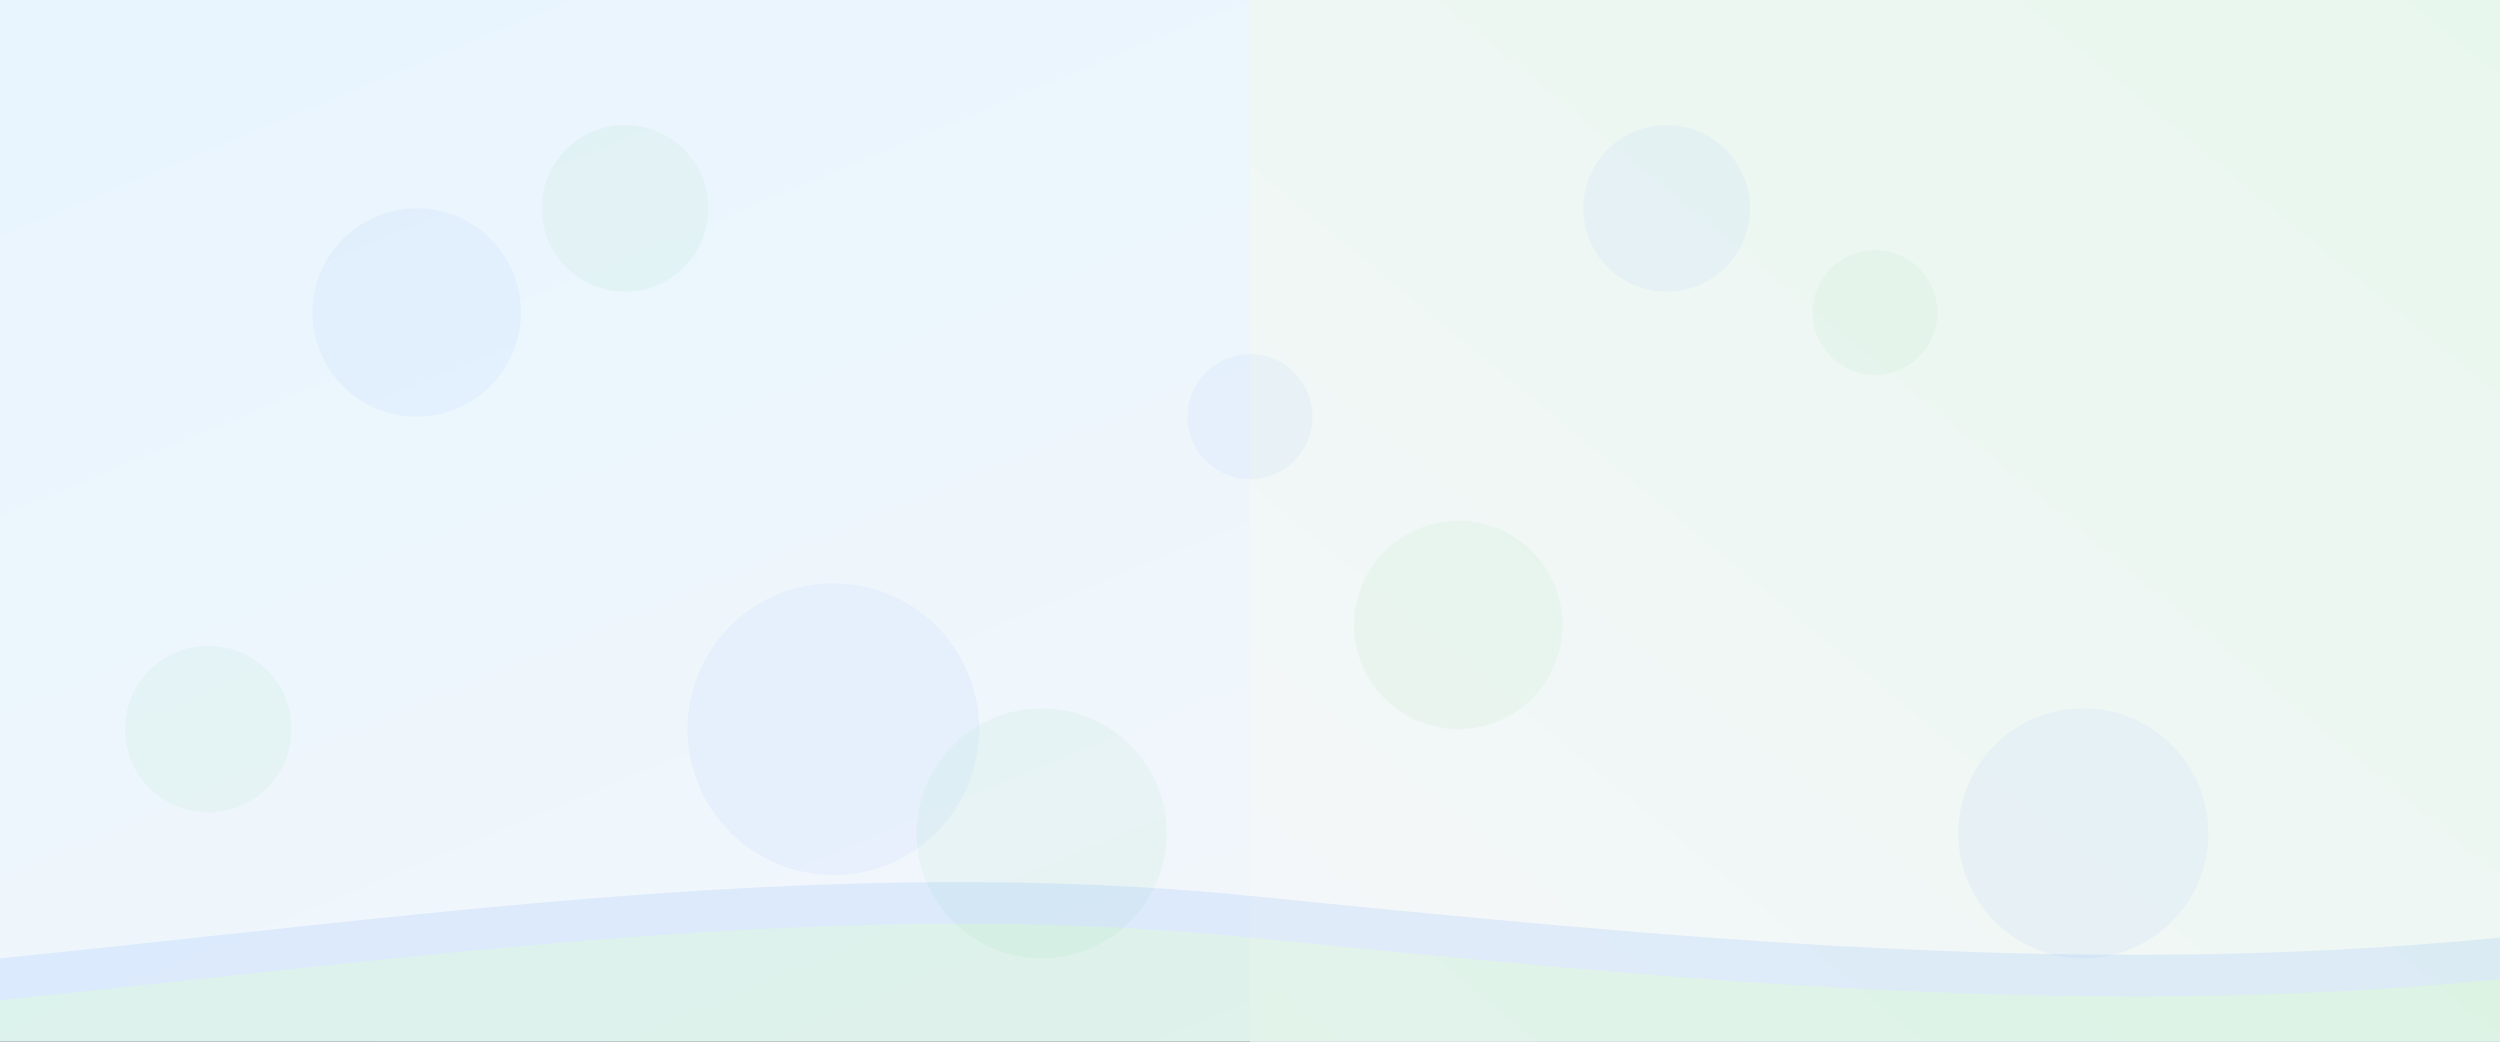 <svg xmlns="http://www.w3.org/2000/svg" width="1200" height="500" viewBox="0 0 1200 500">
  <rect x="0" y="0" width="1200" height="500" fill="#333333" stroke="none"/>
  <defs>
    <linearGradient id="gradient1" x1="0%" y1="0%" x2="100%" y2="100%">
      <stop offset="0%" stop-color="#e8f5fe" />
      <stop offset="100%" stop-color="#f5f7fa" />
    </linearGradient>
    <linearGradient id="gradient2" x1="100%" y1="0%" x2="0%" y2="100%">
      <stop offset="0%" stop-color="#e8f7ed" />
      <stop offset="100%" stop-color="#f5f7fa" />
    </linearGradient>
  </defs>
  <rect width="1200" height="500" fill="url(#gradient1)" />
  <rect x="600" width="600" height="500" fill="url(#gradient2)" />
  <g fill="#2c7bfe" opacity="0.05">
    <circle cx="200" cy="150" r="50" />
    <circle cx="800" cy="100" r="40" />
    <circle cx="1000" cy="400" r="60" />
    <circle cx="400" cy="350" r="70" />
    <circle cx="600" cy="200" r="30" />
  </g>
  <g fill="#34c759" opacity="0.05">
    <circle cx="300" cy="100" r="40" />
    <circle cx="700" cy="300" r="50" />
    <circle cx="900" cy="150" r="30" />
    <circle cx="500" cy="400" r="60" />
    <circle cx="100" cy="350" r="40" />
  </g>
  <g opacity="0.1">
    <path d="M0,500 L1200,500 L1200,450 C1000,470 800,450 600,430 C400,410 200,440 0,460 Z" fill="#2c7bfe" />
    <path d="M0,500 L1200,500 L1200,470 C1000,490 800,470 600,450 C400,430 200,460 0,480 Z" fill="#34c759" />
  </g>
</svg>